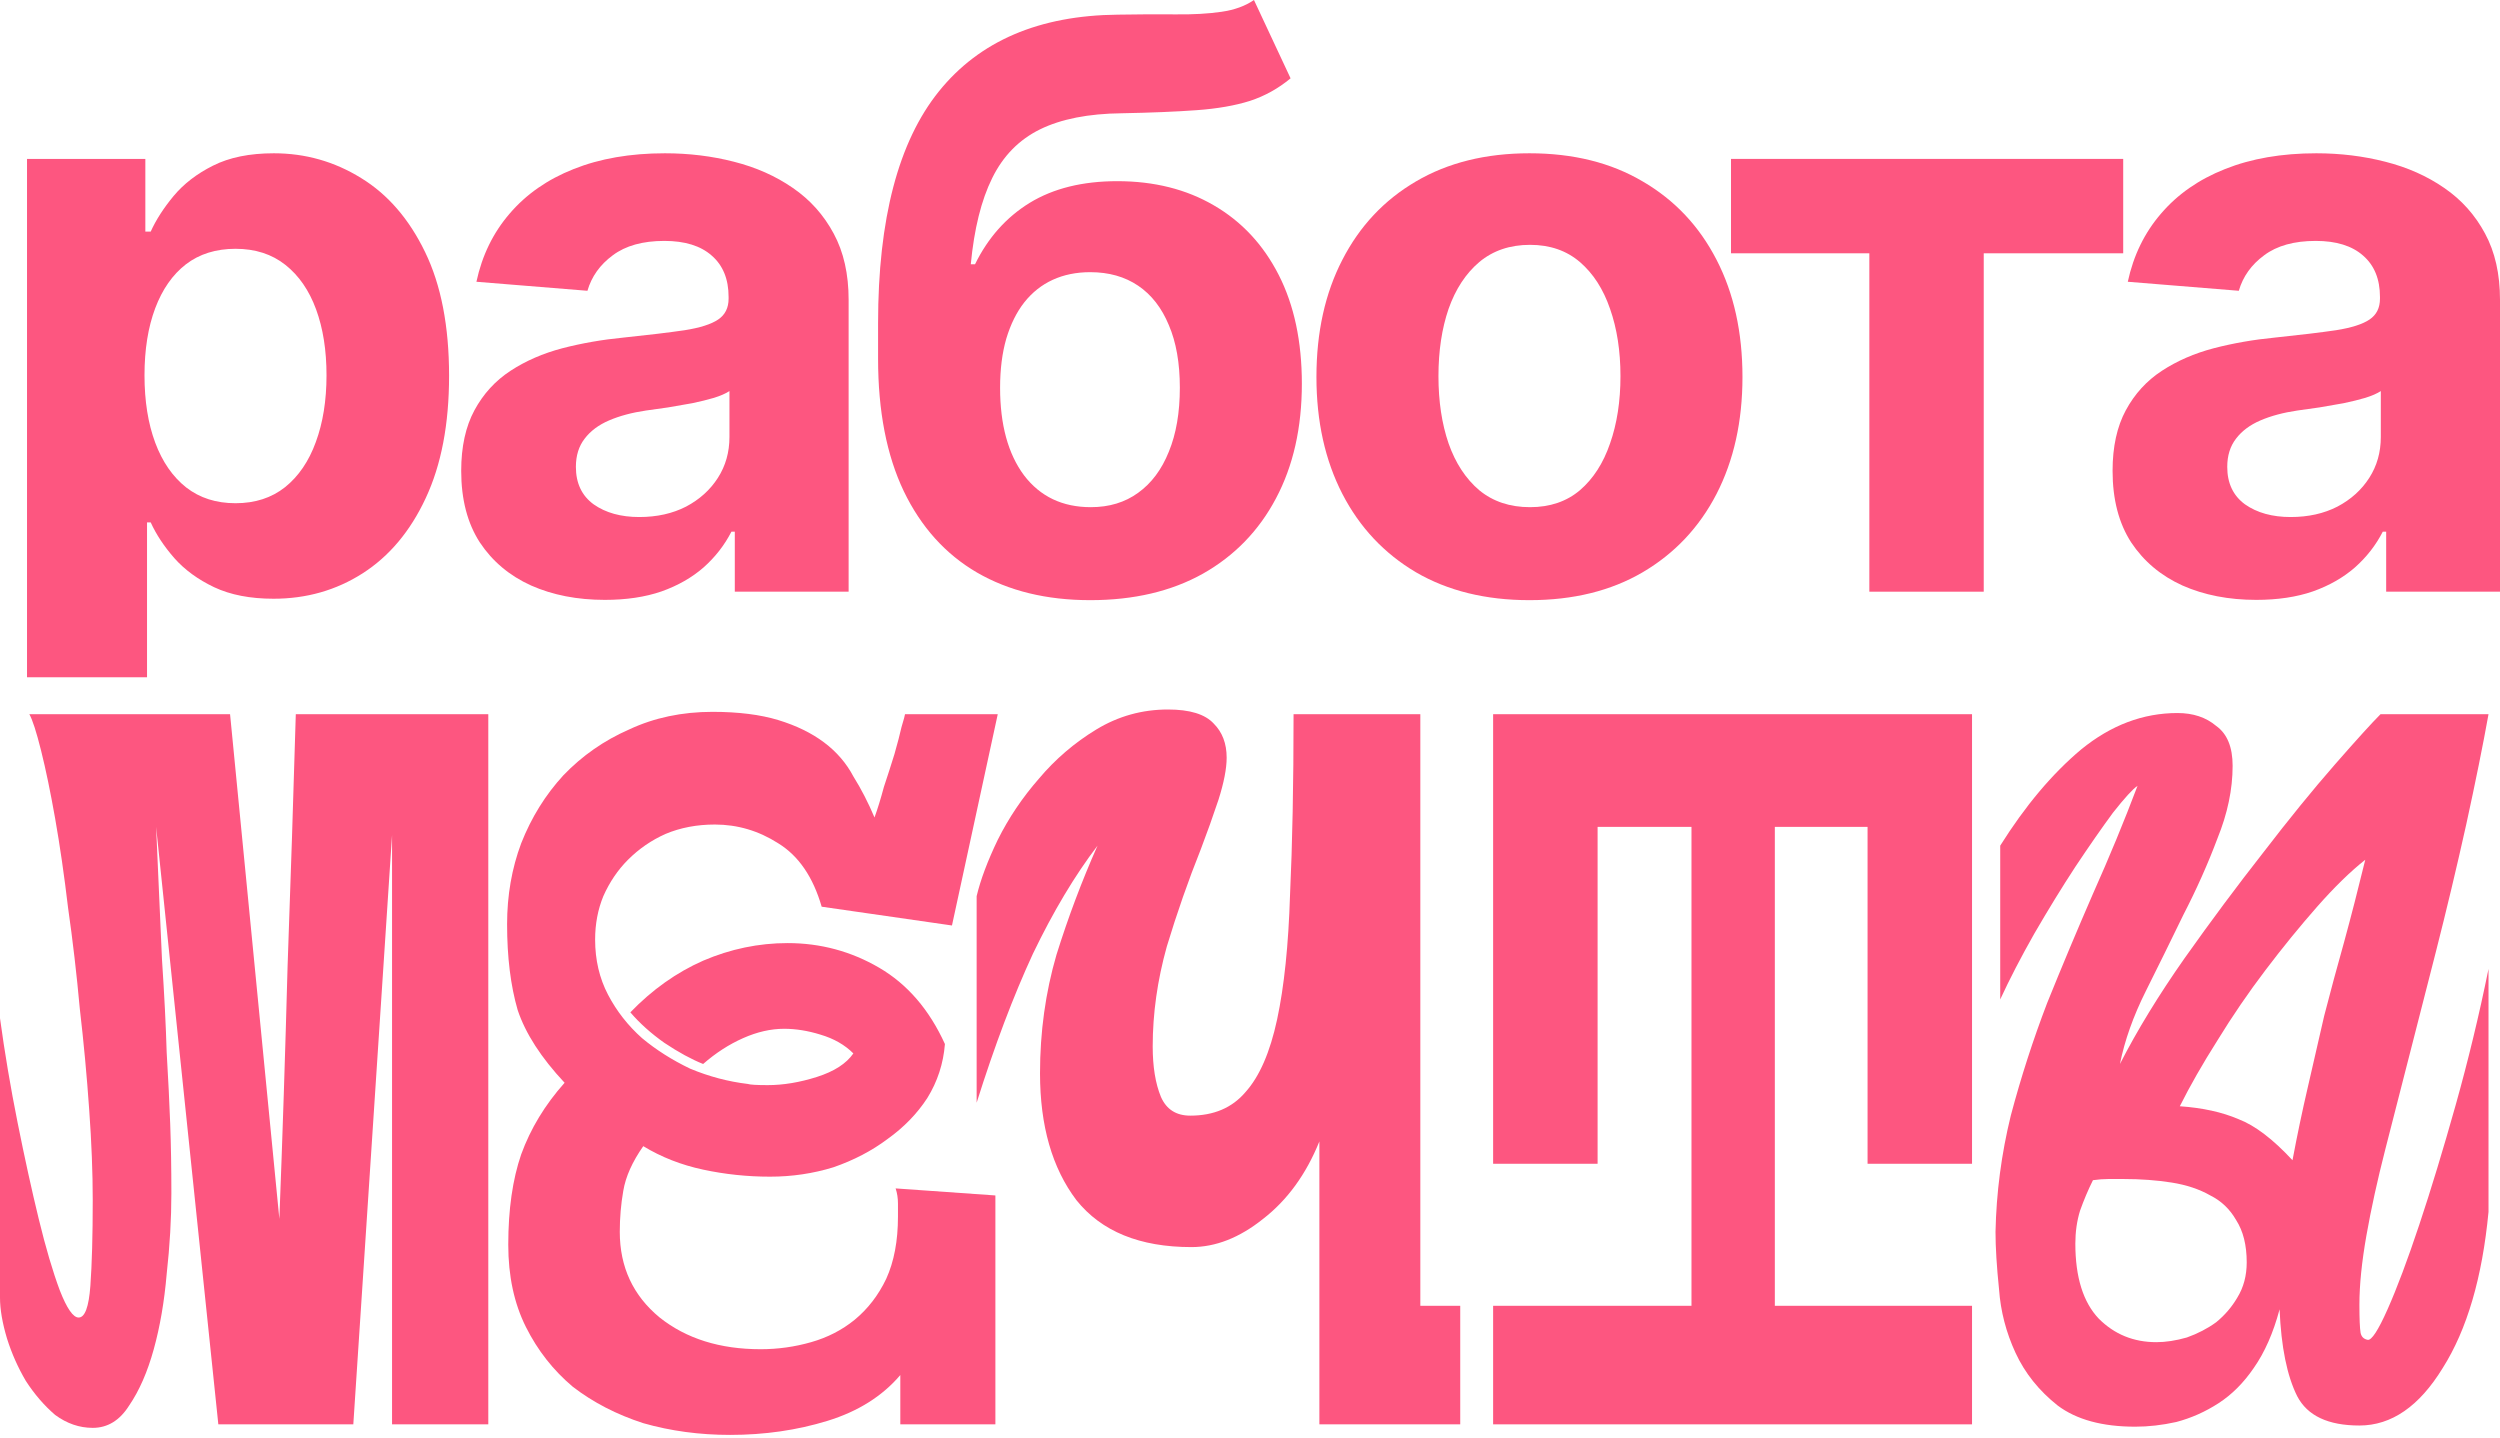 <?xml version="1.0" encoding="UTF-8"?> <svg xmlns="http://www.w3.org/2000/svg" width="160" height="92" viewBox="0 0 160 92" fill="none"><path d="M1.729 43.344V10.17H9.302V14.823H9.645C9.981 14.078 10.468 13.32 11.105 12.551C11.755 11.769 12.596 11.12 13.63 10.603C14.676 10.074 15.974 9.81 17.525 9.81C19.545 9.81 21.408 10.339 23.115 11.397C24.822 12.443 26.187 14.023 27.209 16.139C28.23 18.243 28.741 20.882 28.741 24.055C28.741 27.145 28.242 29.754 27.245 31.882C26.259 33.998 24.913 35.602 23.205 36.696C21.51 37.778 19.611 38.319 17.507 38.319C16.016 38.319 14.748 38.073 13.702 37.58C12.668 37.087 11.821 36.468 11.16 35.723C10.498 34.965 9.993 34.202 9.645 33.432H9.41V43.344H1.729ZM9.248 24.02C9.248 25.666 9.477 27.103 9.933 28.329C10.39 29.555 11.051 30.511 11.917 31.197C12.783 31.87 13.834 32.206 15.073 32.206C16.323 32.206 17.381 31.864 18.246 31.178C19.112 30.481 19.767 29.519 20.212 28.293C20.669 27.055 20.897 25.63 20.897 24.02C20.897 22.421 20.675 21.014 20.23 19.8C19.785 18.586 19.13 17.636 18.264 16.951C17.399 16.265 16.335 15.923 15.073 15.923C13.822 15.923 12.764 16.253 11.899 16.915C11.045 17.576 10.39 18.514 9.933 19.728C9.477 20.942 9.248 22.372 9.248 24.02Z" fill="#FD5680"></path><path d="M38.714 38.392C36.947 38.392 35.372 38.085 33.99 37.472C32.607 36.847 31.513 35.927 30.708 34.713C29.914 33.487 29.517 31.96 29.517 30.133C29.517 28.594 29.8 27.301 30.365 26.256C30.93 25.21 31.7 24.368 32.673 23.731C33.647 23.094 34.753 22.613 35.991 22.288C37.242 21.964 38.552 21.735 39.922 21.603C41.533 21.435 42.832 21.279 43.817 21.134C44.803 20.978 45.519 20.75 45.963 20.449C46.408 20.148 46.63 19.704 46.63 19.115V19.006C46.63 17.864 46.27 16.981 45.548 16.356C44.839 15.73 43.829 15.418 42.519 15.418C41.136 15.418 40.037 15.725 39.219 16.338C38.402 16.939 37.861 17.696 37.596 18.61L30.491 18.033C30.852 16.35 31.561 14.895 32.619 13.669C33.677 12.431 35.041 11.481 36.712 10.82C38.396 10.146 40.343 9.81 42.555 9.81C44.094 9.81 45.567 9.99 46.973 10.351C48.392 10.711 49.648 11.27 50.742 12.028C51.848 12.785 52.719 13.759 53.357 14.949C53.994 16.127 54.312 17.54 54.312 19.187V37.868H47.027V34.028H46.811C46.366 34.893 45.771 35.657 45.026 36.318C44.28 36.967 43.385 37.478 42.339 37.85C41.293 38.211 40.085 38.392 38.714 38.392ZM40.914 33.09C42.044 33.09 43.042 32.867 43.908 32.423C44.773 31.966 45.452 31.353 45.945 30.583C46.438 29.814 46.685 28.942 46.685 27.969V25.029C46.444 25.186 46.114 25.33 45.693 25.462C45.284 25.582 44.821 25.697 44.304 25.805C43.787 25.901 43.27 25.991 42.754 26.075C42.236 26.147 41.768 26.213 41.347 26.273C40.445 26.406 39.658 26.616 38.985 26.905C38.311 27.193 37.788 27.584 37.416 28.077C37.043 28.558 36.857 29.159 36.857 29.88C36.857 30.926 37.236 31.725 37.993 32.278C38.762 32.819 39.736 33.09 40.914 33.09Z" fill="#FD5680"></path><path d="M80.253 0L82.597 5.013C81.816 5.662 80.95 6.143 80.001 6.456C79.051 6.756 77.915 6.955 76.592 7.051C75.282 7.147 73.683 7.213 71.796 7.249C69.656 7.273 67.913 7.616 66.566 8.277C65.22 8.938 64.198 9.978 63.501 11.397C62.803 12.803 62.347 14.643 62.13 16.915H62.401C63.23 15.22 64.396 13.909 65.899 12.983C67.414 12.058 69.283 11.595 71.507 11.595C73.864 11.595 75.925 12.112 77.692 13.146C79.472 14.18 80.854 15.664 81.84 17.6C82.826 19.535 83.319 21.856 83.319 24.56C83.319 27.373 82.766 29.82 81.66 31.9C80.566 33.968 79.009 35.572 76.989 36.714C74.969 37.844 72.565 38.41 69.776 38.41C66.975 38.41 64.559 37.82 62.527 36.642C60.507 35.464 58.944 33.727 57.839 31.431C56.745 29.135 56.197 26.31 56.197 22.956V20.683C56.197 14.011 57.496 9.064 60.093 5.843C62.689 2.621 66.506 0.986 71.543 0.938C72.914 0.914 74.152 0.908 75.258 0.92C76.364 0.932 77.332 0.878 78.161 0.757C79.003 0.637 79.7 0.385 80.253 0ZM69.812 32.459C70.99 32.459 72 32.152 72.842 31.539C73.695 30.926 74.35 30.048 74.807 28.906C75.276 27.764 75.51 26.4 75.51 24.813C75.51 23.238 75.276 21.904 74.807 20.81C74.35 19.704 73.695 18.862 72.842 18.285C71.988 17.708 70.966 17.419 69.776 17.419C68.886 17.419 68.087 17.582 67.378 17.906C66.668 18.231 66.061 18.712 65.556 19.349C65.064 19.974 64.679 20.75 64.402 21.675C64.138 22.589 64.006 23.635 64.006 24.813C64.006 27.181 64.517 29.051 65.538 30.421C66.572 31.779 67.997 32.459 69.812 32.459Z" fill="#FD5680"></path><path d="M97.885 38.41C95.084 38.41 92.662 37.814 90.618 36.624C88.586 35.422 87.017 33.751 85.912 31.611C84.805 29.459 84.252 26.965 84.252 24.128C84.252 21.267 84.805 18.766 85.912 16.626C87.017 14.474 88.586 12.803 90.618 11.613C92.662 10.411 95.084 9.81 97.885 9.81C100.686 9.81 103.103 10.411 105.134 11.613C107.178 12.803 108.753 14.474 109.859 16.626C110.965 18.766 111.518 21.267 111.518 24.128C111.518 26.965 110.965 29.459 109.859 31.611C108.753 33.751 107.178 35.422 105.134 36.624C103.103 37.814 100.686 38.41 97.885 38.41ZM97.921 32.459C99.195 32.459 100.259 32.098 101.113 31.377C101.967 30.643 102.61 29.646 103.043 28.383C103.487 27.121 103.71 25.684 103.71 24.074C103.71 22.463 103.487 21.026 103.043 19.764C102.61 18.502 101.967 17.504 101.113 16.77C100.259 16.037 99.195 15.67 97.921 15.67C96.635 15.67 95.553 16.037 94.675 16.77C93.81 17.504 93.155 18.502 92.71 19.764C92.277 21.026 92.061 22.463 92.061 24.074C92.061 25.684 92.277 27.121 92.71 28.383C93.155 29.646 93.81 30.643 94.675 31.377C95.553 32.098 96.635 32.459 97.921 32.459Z" fill="#FD5680"></path><path d="M110.784 16.211V10.17H135.885V16.211H126.959V37.868H119.638V16.211H110.784Z" fill="#FD5680"></path><path d="M144.402 38.392C142.635 38.392 141.06 38.085 139.677 37.472C138.295 36.847 137.201 35.927 136.395 34.713C135.602 33.487 135.205 31.96 135.205 30.133C135.205 28.594 135.488 27.301 136.053 26.256C136.618 25.21 137.387 24.368 138.361 23.731C139.335 23.094 140.441 22.613 141.679 22.288C142.929 21.964 144.239 21.735 145.61 21.603C147.221 21.435 148.519 21.279 149.505 21.134C150.491 20.978 151.206 20.75 151.651 20.449C152.096 20.148 152.318 19.704 152.318 19.115V19.006C152.318 17.864 151.957 16.981 151.236 16.356C150.527 15.73 149.517 15.418 148.207 15.418C146.824 15.418 145.724 15.725 144.907 16.338C144.089 16.939 143.548 17.696 143.284 18.61L136.179 18.033C136.54 16.35 137.249 14.895 138.307 13.669C139.365 12.431 140.729 11.481 142.4 10.82C144.083 10.146 146.031 9.81 148.243 9.81C149.782 9.81 151.254 9.99 152.661 10.351C154.079 10.711 155.336 11.27 156.43 12.028C157.536 12.785 158.407 13.759 159.044 14.949C159.681 16.127 160 17.54 160 19.187V37.868H152.715V34.028H152.498C152.054 34.893 151.459 35.657 150.713 36.318C149.968 36.967 149.072 37.478 148.026 37.85C146.98 38.211 145.772 38.392 144.402 38.392ZM146.602 33.09C147.732 33.09 148.73 32.867 149.595 32.423C150.461 31.966 151.14 31.353 151.633 30.583C152.126 29.814 152.372 28.942 152.372 27.969V25.029C152.132 25.186 151.801 25.33 151.38 25.462C150.972 25.582 150.509 25.697 149.992 25.805C149.475 25.901 148.958 25.991 148.441 26.075C147.924 26.147 147.455 26.213 147.035 26.273C146.133 26.406 145.345 26.616 144.672 26.905C143.999 27.193 143.476 27.584 143.103 28.077C142.731 28.558 142.544 29.159 142.544 29.88C142.544 30.926 142.923 31.725 143.68 32.278C144.45 32.819 145.424 33.09 146.602 33.09Z" fill="#FD5680"></path><path d="M25.091 91.158V53.446L22.612 91.158H13.973L9.991 52.92C10.142 56.326 10.267 59.156 10.367 61.409C10.517 63.663 10.617 65.641 10.667 67.344C10.768 69.047 10.843 70.574 10.893 71.927C10.943 73.279 10.968 74.756 10.968 76.359C10.968 78.011 10.868 79.739 10.667 81.542C10.517 83.295 10.242 84.898 9.841 86.35C9.44 87.802 8.915 89.004 8.264 89.956C7.663 90.908 6.886 91.383 5.935 91.383C5.083 91.383 4.282 91.108 3.531 90.557C2.83 89.956 2.204 89.23 1.653 88.379C1.152 87.527 0.751 86.626 0.451 85.674C0.15 84.672 0 83.796 0 83.045V65.165C0.3 67.369 0.676 69.598 1.127 71.851C1.578 74.105 2.028 76.159 2.479 78.011C2.93 79.865 3.381 81.392 3.831 82.594C4.282 83.746 4.683 84.322 5.033 84.322C5.434 84.322 5.684 83.646 5.784 82.293C5.885 80.891 5.935 79.063 5.935 76.809C5.935 75.057 5.86 73.129 5.709 71.025C5.559 68.872 5.359 66.718 5.108 64.564C4.908 62.361 4.658 60.207 4.357 58.104C4.107 56.001 3.831 54.097 3.531 52.395C3.23 50.692 2.93 49.239 2.629 48.038C2.329 46.836 2.078 46.059 1.878 45.709H14.724L17.879 78.011C18.08 72.803 18.255 67.419 18.405 61.86C18.605 56.251 18.781 50.867 18.931 45.709H31.251V91.158H25.091Z" fill="#FD5680"></path><path d="M47.854 69.372C48.005 69.422 48.43 69.448 49.132 69.448C50.133 69.448 51.185 69.272 52.287 68.922C53.388 68.571 54.165 68.07 54.615 67.419C54.065 66.868 53.363 66.468 52.512 66.217C51.711 65.967 50.934 65.842 50.183 65.842C49.332 65.842 48.455 66.042 47.554 66.443C46.652 66.843 45.801 67.394 45 68.095C44.248 67.795 43.422 67.344 42.521 66.743C41.669 66.142 40.943 65.491 40.342 64.79C41.744 63.337 43.297 62.236 45 61.484C46.753 60.733 48.556 60.358 50.409 60.358C52.512 60.358 54.465 60.883 56.268 61.935C58.071 62.987 59.473 64.615 60.475 66.818C60.375 68.07 59.999 69.222 59.348 70.274C58.697 71.275 57.846 72.152 56.794 72.903C55.792 73.654 54.641 74.255 53.338 74.706C52.036 75.107 50.684 75.307 49.282 75.307C47.829 75.307 46.402 75.157 45 74.856C43.597 74.556 42.32 74.055 41.169 73.354C40.467 74.356 40.042 75.307 39.891 76.209C39.741 77.06 39.666 77.936 39.666 78.838C39.666 81.091 40.517 82.919 42.22 84.322C43.923 85.674 46.077 86.35 48.681 86.35C49.782 86.35 50.859 86.2 51.911 85.899C52.963 85.599 53.889 85.123 54.691 84.472C55.542 83.771 56.218 82.894 56.719 81.843C57.22 80.741 57.47 79.414 57.47 77.861C57.47 77.611 57.47 77.335 57.47 77.035C57.47 76.684 57.42 76.359 57.32 76.058L63.705 76.509V91.158H57.62V88.003C56.468 89.355 54.916 90.332 52.963 90.933C51.01 91.534 48.931 91.834 46.728 91.834C44.774 91.834 42.921 91.584 41.169 91.083C39.466 90.532 37.963 89.756 36.661 88.754C35.409 87.702 34.407 86.425 33.656 84.923C32.905 83.42 32.529 81.668 32.529 79.664C32.529 77.41 32.805 75.482 33.356 73.88C33.957 72.227 34.883 70.7 36.135 69.297C34.633 67.695 33.631 66.142 33.13 64.64C32.68 63.087 32.454 61.259 32.454 59.156C32.454 57.303 32.755 55.575 33.356 53.972C34.007 52.319 34.908 50.867 36.06 49.615C37.262 48.363 38.664 47.386 40.267 46.685C41.87 45.934 43.648 45.558 45.601 45.558C47.253 45.558 48.656 45.734 49.808 46.084C50.959 46.435 51.936 46.911 52.737 47.512C53.539 48.113 54.165 48.839 54.615 49.69C55.116 50.492 55.567 51.368 55.968 52.319C56.168 51.769 56.368 51.117 56.569 50.366C56.819 49.615 57.044 48.914 57.245 48.263C57.445 47.562 57.595 46.986 57.696 46.535C57.846 46.034 57.921 45.759 57.921 45.709H63.856L60.926 59.231L52.587 58.029C52.036 56.126 51.11 54.773 49.808 53.972C48.556 53.171 47.203 52.77 45.751 52.77C44.599 52.77 43.547 52.971 42.596 53.371C41.694 53.772 40.893 54.323 40.192 55.024C39.541 55.675 39.015 56.451 38.614 57.353C38.264 58.204 38.088 59.131 38.088 60.132C38.088 61.434 38.364 62.611 38.915 63.663C39.466 64.715 40.192 65.641 41.093 66.443C41.995 67.194 43.022 67.845 44.173 68.396C45.375 68.897 46.602 69.222 47.854 69.372Z" fill="#FD5680"></path><path d="M84.44 91.158V73.053C83.589 75.157 82.387 76.809 80.835 78.011C79.332 79.213 77.805 79.814 76.252 79.814C72.947 79.814 70.493 78.813 68.89 76.809C67.337 74.756 66.561 72.052 66.561 68.696C66.561 66.042 66.912 63.513 67.613 61.109C68.364 58.705 69.24 56.376 70.242 54.122C68.79 56.026 67.412 58.329 66.11 61.034C64.858 63.738 63.656 66.918 62.505 70.574V57.353C62.755 56.301 63.206 55.099 63.857 53.747C64.558 52.344 65.434 51.042 66.486 49.84C67.538 48.588 68.765 47.537 70.167 46.685C71.569 45.834 73.097 45.408 74.749 45.408C76.152 45.408 77.128 45.709 77.679 46.31C78.23 46.861 78.506 47.587 78.506 48.488C78.506 49.189 78.33 50.091 77.98 51.193C77.629 52.244 77.254 53.296 76.853 54.348C76.052 56.351 75.326 58.429 74.674 60.583C74.073 62.736 73.773 64.865 73.773 66.968C73.773 68.271 73.948 69.347 74.299 70.199C74.649 71 75.275 71.401 76.177 71.401C77.679 71.401 78.856 70.9 79.708 69.898C80.609 68.897 81.285 67.344 81.736 65.241C82.187 63.137 82.462 60.483 82.562 57.278C82.713 54.022 82.788 50.166 82.788 45.709H90.901V83.571H93.455V91.158H84.44Z" fill="#FD5680"></path><path d="M126.21 45.709V74.481H119.524V52.92H113.589V83.571H126.21V91.158H95.56V83.571H108.255V52.92H102.246V74.481H95.56V45.709H126.21Z" fill="#FD5680"></path><path d="M159.265 77.561C158.864 81.768 157.888 85.098 156.335 87.552C154.833 90.006 153.055 91.233 151.002 91.233C148.998 91.233 147.671 90.607 147.02 89.355C146.369 88.053 145.993 86.2 145.893 83.796C145.493 85.298 144.942 86.55 144.24 87.552C143.589 88.504 142.838 89.255 141.987 89.806C141.135 90.357 140.234 90.757 139.282 91.008C138.381 91.208 137.504 91.308 136.653 91.308C134.55 91.308 132.897 90.858 131.695 89.956C130.493 89.004 129.592 87.878 128.991 86.576C128.39 85.273 128.039 83.921 127.939 82.519C127.789 81.067 127.713 79.84 127.713 78.838C127.764 76.334 128.089 73.855 128.69 71.401C129.341 68.947 130.117 66.543 131.019 64.189C131.97 61.835 132.947 59.506 133.949 57.203C135 54.849 135.952 52.545 136.803 50.291C136.503 50.492 135.977 51.068 135.226 52.019C134.525 52.971 133.723 54.122 132.822 55.475C131.97 56.777 131.094 58.204 130.193 59.757C129.341 61.259 128.615 62.661 128.014 63.964V54.122C129.617 51.568 131.344 49.515 133.197 47.962C135.101 46.41 137.154 45.634 139.357 45.634C140.359 45.634 141.185 45.909 141.837 46.46C142.538 46.961 142.888 47.812 142.888 49.014C142.888 50.517 142.563 52.069 141.912 53.672C141.311 55.274 140.585 56.902 139.733 58.555C138.932 60.207 138.13 61.835 137.329 63.438C136.528 65.04 135.977 66.593 135.676 68.095C136.778 65.942 138.156 63.688 139.808 61.334C141.511 58.93 143.189 56.677 144.841 54.573C146.494 52.42 148.022 50.542 149.424 48.939C150.826 47.336 151.803 46.26 152.354 45.709H159.265C158.914 47.662 158.439 50.016 157.838 52.77C157.237 55.475 156.586 58.204 155.885 60.959C155.334 63.112 154.783 65.266 154.232 67.419C153.681 69.573 153.155 71.626 152.654 73.579C152.153 75.532 151.753 77.36 151.452 79.063C151.152 80.766 151.002 82.243 151.002 83.496C151.002 84.397 151.027 84.998 151.077 85.298C151.127 85.549 151.277 85.699 151.527 85.749C151.778 85.799 152.203 85.148 152.804 83.796C153.405 82.444 154.082 80.641 154.833 78.387C155.584 76.133 156.36 73.579 157.162 70.725C157.963 67.87 158.664 64.965 159.265 62.01V77.561ZM132.822 79.589C132.822 81.743 133.323 83.345 134.324 84.397C135.326 85.399 136.553 85.899 138.005 85.899C138.606 85.899 139.257 85.799 139.958 85.599C140.66 85.349 141.286 85.023 141.837 84.622C142.387 84.172 142.838 83.646 143.189 83.045C143.589 82.394 143.79 81.642 143.79 80.791C143.79 79.689 143.564 78.788 143.114 78.087C142.713 77.385 142.162 76.86 141.461 76.509C140.76 76.108 139.933 75.833 138.982 75.683C138.03 75.532 137.004 75.457 135.902 75.457C135.601 75.457 135.276 75.457 134.925 75.457C134.625 75.457 134.299 75.482 133.949 75.532C133.648 76.133 133.373 76.784 133.122 77.486C132.922 78.137 132.822 78.838 132.822 79.589ZM139.508 70.8C140.96 70.9 142.212 71.175 143.264 71.626C144.316 72.027 145.467 72.903 146.72 74.255C147.02 72.653 147.346 71.1 147.696 69.598C148.047 68.045 148.397 66.518 148.748 65.015C149.148 63.463 149.574 61.885 150.025 60.282C150.476 58.63 150.926 56.877 151.377 55.024C150.426 55.775 149.399 56.777 148.297 58.029C147.195 59.281 146.094 60.633 144.992 62.086C143.89 63.538 142.863 65.04 141.912 66.593C140.96 68.095 140.159 69.498 139.508 70.8Z" fill="#FD5680"></path></svg> 